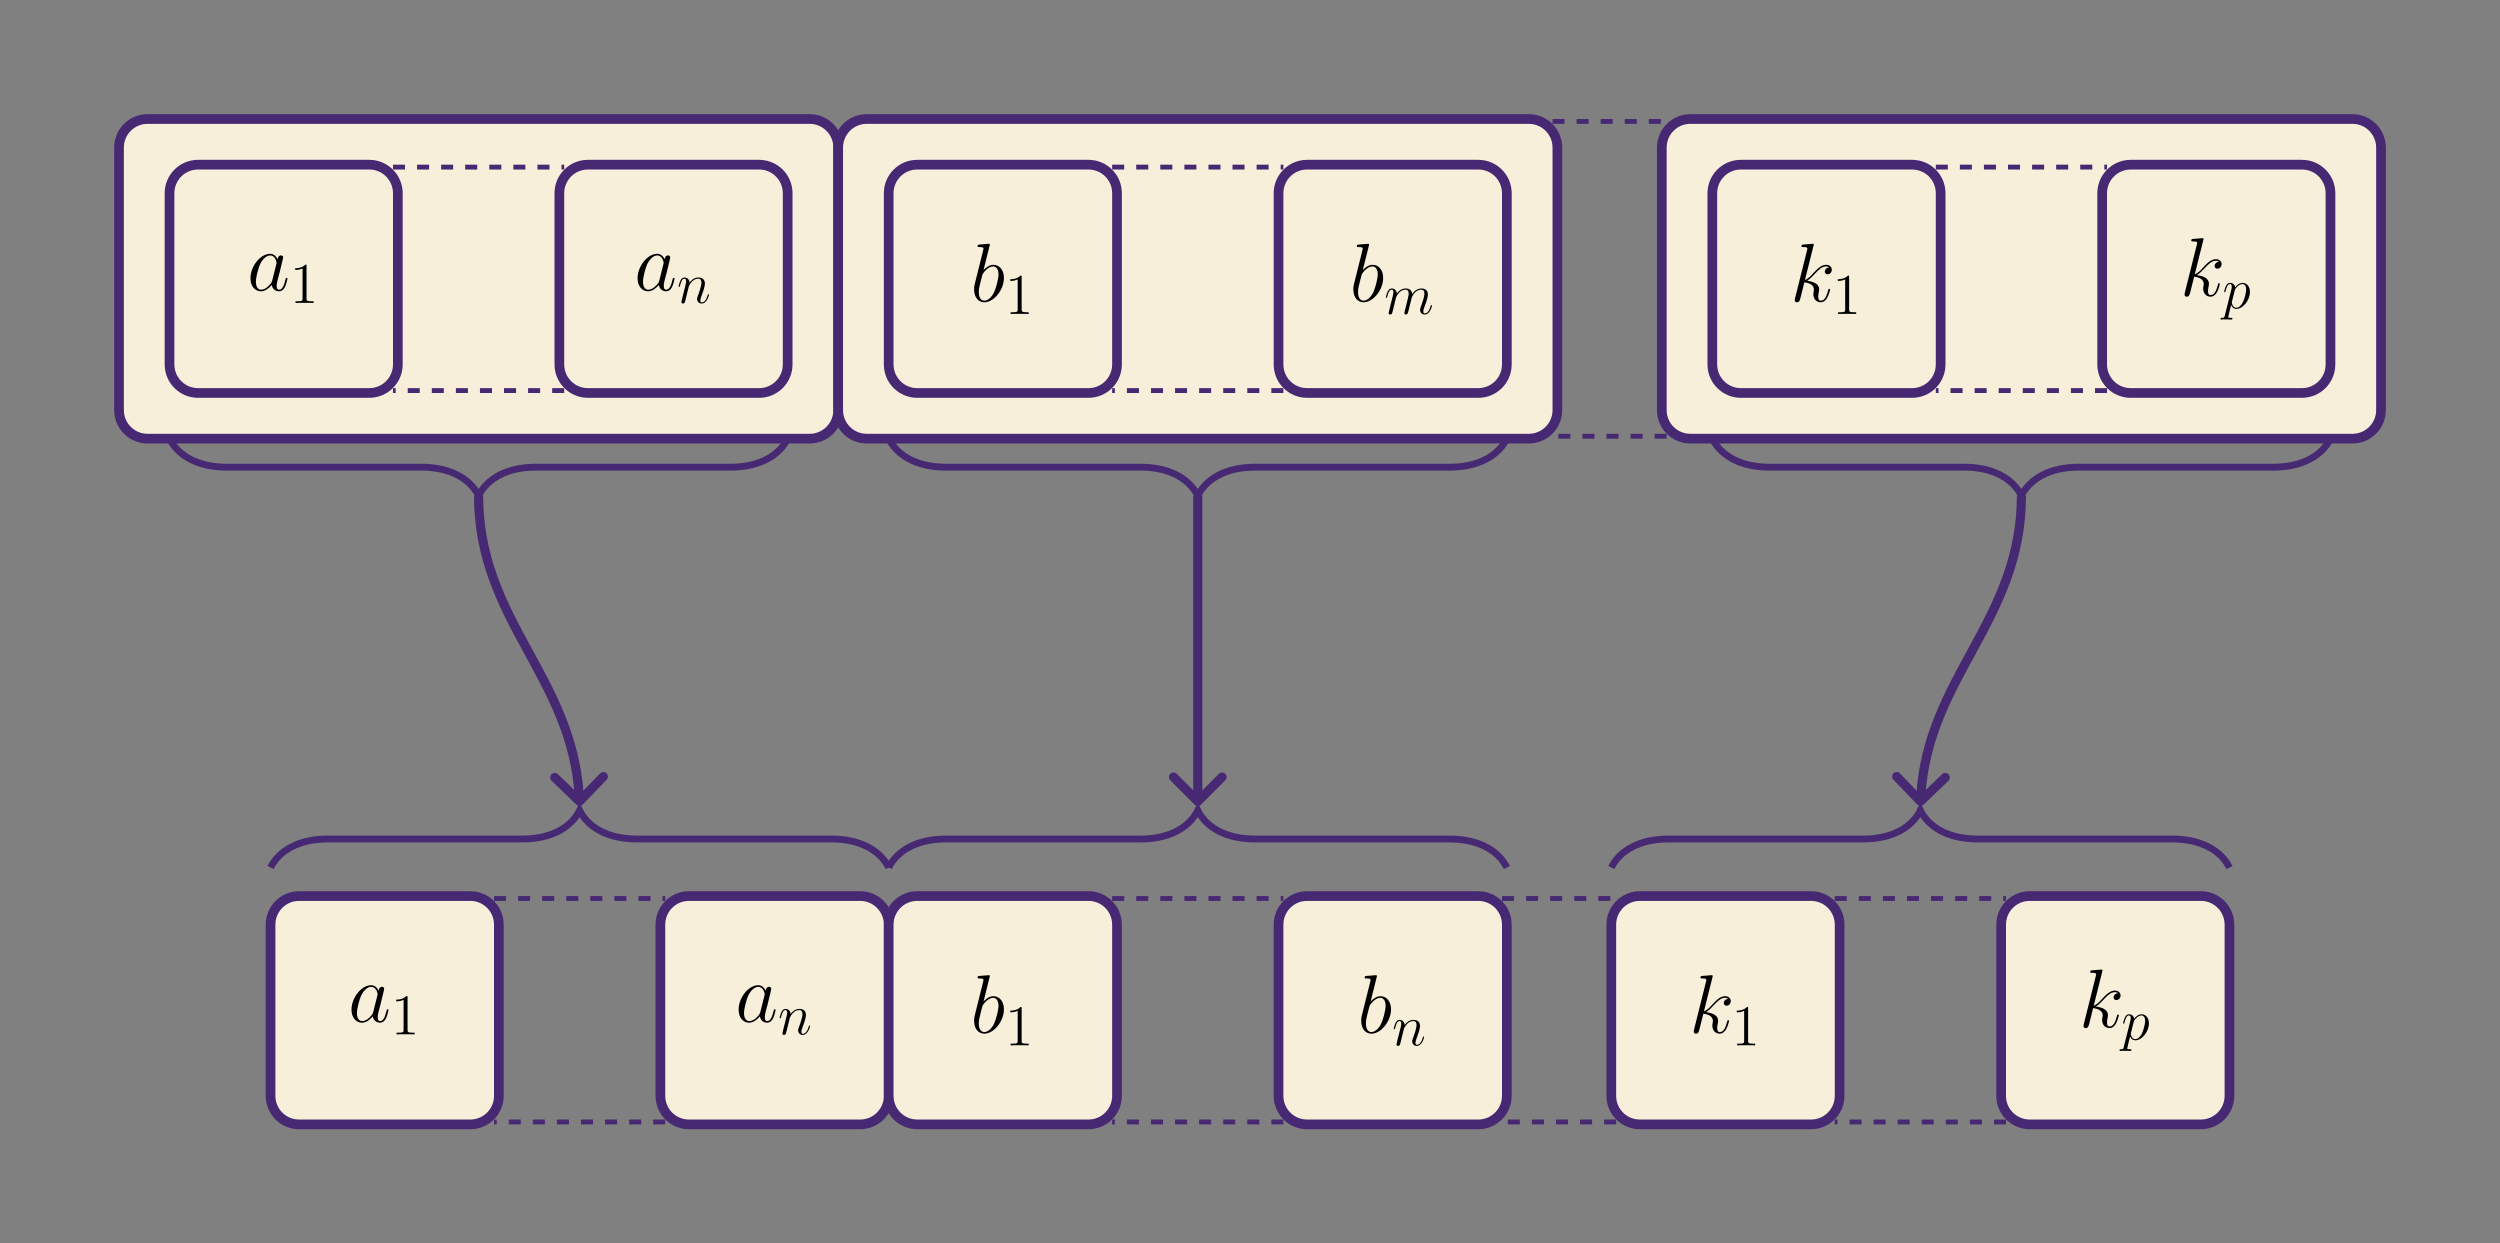<?xml version="1.0" encoding="UTF-8"?>
<svg xmlns="http://www.w3.org/2000/svg" xmlns:xlink="http://www.w3.org/1999/xlink" width="620.787" height="308.75" viewBox="0 0 620.787 308.75">
<rect x="0" y="0" width="620.787" height="308.75" fill="#808080" stroke="none"/>
<defs>
<g>
<g id="glyph-0-0">
<path d="M 6.219 -2.453 C 6.109 -2.109 6.109 -2.062 5.828 -1.672 C 5.375 -1.094 4.469 -0.203 3.484 -0.203 C 2.641 -0.203 2.172 -0.969 2.172 -2.188 C 2.172 -3.328 2.812 -5.641 3.203 -6.5 C 3.906 -7.953 4.875 -8.703 5.688 -8.703 C 7.047 -8.703 7.312 -7 7.312 -6.844 C 7.312 -6.812 7.25 -6.547 7.234 -6.5 Z M 7.547 -7.75 C 7.312 -8.281 6.75 -9.109 5.688 -9.109 C 3.344 -9.109 0.828 -6.094 0.828 -3.031 C 0.828 -0.984 2.031 0.203 3.422 0.203 C 4.562 0.203 5.531 -0.688 6.109 -1.359 C 6.328 -0.141 7.297 0.203 7.906 0.203 C 8.531 0.203 9.031 -0.172 9.406 -0.906 C 9.734 -1.609 10.016 -2.875 10.016 -2.953 C 10.016 -3.062 9.938 -3.141 9.812 -3.141 C 9.625 -3.141 9.609 -3.031 9.516 -2.734 C 9.219 -1.516 8.812 -0.203 7.969 -0.203 C 7.375 -0.203 7.328 -0.75 7.328 -1.156 C 7.328 -1.625 7.391 -1.859 7.578 -2.672 C 7.719 -3.188 7.828 -3.641 8 -4.234 C 8.766 -7.328 8.938 -8.078 8.938 -8.203 C 8.938 -8.484 8.719 -8.719 8.406 -8.719 C 7.75 -8.719 7.578 -8 7.547 -7.75 Z M 7.547 -7.75 "/>
</g>
<g id="glyph-0-1">
<path d="M 4.766 -13.812 C 4.797 -13.906 4.828 -14.031 4.828 -14.125 C 4.828 -14.328 4.625 -14.328 4.578 -14.328 C 4.562 -14.328 3.828 -14.281 3.453 -14.234 C 3.094 -14.219 2.781 -14.172 2.422 -14.156 C 1.922 -14.109 1.781 -14.094 1.781 -13.719 C 1.781 -13.516 1.984 -13.516 2.188 -13.516 C 3.25 -13.516 3.25 -13.328 3.25 -13.109 C 3.25 -12.969 3.078 -12.375 3 -12 L 2.5 -10.016 C 2.297 -9.188 1.109 -4.5 1.031 -4.125 C 0.922 -3.609 0.922 -3.266 0.922 -3 C 0.922 -0.891 2.109 0.203 3.453 0.203 C 5.844 0.203 8.328 -2.875 8.328 -5.859 C 8.328 -7.766 7.25 -9.109 5.703 -9.109 C 4.625 -9.109 3.656 -8.219 3.266 -7.812 Z M 3.469 -0.203 C 2.812 -0.203 2.094 -0.703 2.094 -2.312 C 2.094 -3 2.141 -3.391 2.516 -4.828 C 2.578 -5.109 2.906 -6.422 3 -6.688 C 3.031 -6.859 4.25 -8.703 5.656 -8.703 C 6.562 -8.703 6.984 -7.781 6.984 -6.719 C 6.984 -5.719 6.406 -3.391 5.891 -2.312 C 5.375 -1.203 4.422 -0.203 3.469 -0.203 Z M 3.469 -0.203 "/>
</g>
<g id="glyph-0-2">
<path d="M 5.797 -13.812 C 5.828 -13.906 5.859 -14.031 5.859 -14.125 C 5.859 -14.328 5.656 -14.328 5.625 -14.328 C 5.594 -14.328 4.859 -14.281 4.484 -14.234 C 4.125 -14.219 3.828 -14.172 3.453 -14.156 C 2.953 -14.109 2.812 -14.094 2.812 -13.719 C 2.812 -13.516 3.016 -13.516 3.219 -13.516 C 4.281 -13.516 4.281 -13.328 4.281 -13.109 C 4.281 -13.031 4.281 -13 4.172 -12.625 L 1.219 -0.812 C 1.141 -0.5 1.141 -0.453 1.141 -0.328 C 1.141 0.125 1.484 0.203 1.688 0.203 C 2.266 0.203 2.391 -0.25 2.562 -0.891 L 3.531 -4.75 C 5.016 -4.578 5.906 -3.969 5.906 -2.969 C 5.906 -2.844 5.906 -2.766 5.844 -2.453 C 5.766 -2.141 5.766 -1.906 5.766 -1.797 C 5.766 -0.594 6.547 0.203 7.594 0.203 C 8.547 0.203 9.047 -0.656 9.219 -0.953 C 9.641 -1.719 9.922 -2.875 9.922 -2.953 C 9.922 -3.062 9.828 -3.141 9.703 -3.141 C 9.516 -3.141 9.5 -3.062 9.422 -2.734 C 9.125 -1.656 8.703 -0.203 7.641 -0.203 C 7.234 -0.203 6.969 -0.406 6.969 -1.203 C 6.969 -1.594 7.047 -2.047 7.125 -2.359 C 7.203 -2.734 7.203 -2.75 7.203 -3 C 7.203 -4.219 6.109 -4.891 4.219 -5.141 C 4.953 -5.594 5.703 -6.406 5.984 -6.719 C 7.172 -8.031 7.969 -8.703 8.922 -8.703 C 9.406 -8.703 9.516 -8.578 9.672 -8.453 C 8.906 -8.359 8.609 -7.828 8.609 -7.422 C 8.609 -6.922 9 -6.75 9.297 -6.75 C 9.859 -6.75 10.344 -7.234 10.344 -7.891 C 10.344 -8.484 9.875 -9.109 8.938 -9.109 C 7.812 -9.109 6.875 -8.297 5.406 -6.656 C 5.203 -6.406 4.438 -5.625 3.672 -5.328 Z M 5.797 -13.812 "/>
</g>
<g id="glyph-1-0">
<path d="M 4.125 -9.188 C 4.125 -9.531 4.125 -9.531 3.844 -9.531 C 3.5 -9.156 2.781 -8.625 1.312 -8.625 L 1.312 -8.203 C 1.641 -8.203 2.359 -8.203 3.141 -8.578 L 3.141 -1.109 C 3.141 -0.594 3.094 -0.422 1.844 -0.422 L 1.391 -0.422 L 1.391 0 C 1.781 -0.031 3.172 -0.031 3.641 -0.031 C 4.109 -0.031 5.5 -0.031 5.875 0 L 5.875 -0.422 L 5.438 -0.422 C 4.172 -0.422 4.125 -0.594 4.125 -1.109 Z M 4.125 -9.188 "/>
</g>
<g id="glyph-2-0">
<path d="M 2.953 -4.203 C 2.984 -4.281 3.344 -5 3.875 -5.469 C 4.25 -5.812 4.734 -6.031 5.297 -6.031 C 5.859 -6.031 6.062 -5.609 6.062 -5.031 C 6.062 -4.219 5.484 -2.578 5.188 -1.812 C 5.062 -1.469 4.984 -1.281 4.984 -1.016 C 4.984 -0.375 5.438 0.141 6.125 0.141 C 7.453 0.141 7.953 -1.969 7.953 -2.047 C 7.953 -2.125 7.906 -2.188 7.812 -2.188 C 7.688 -2.188 7.672 -2.141 7.609 -1.891 C 7.266 -0.719 6.734 -0.141 6.172 -0.141 C 6.031 -0.141 5.797 -0.156 5.797 -0.609 C 5.797 -0.969 5.953 -1.406 6.031 -1.609 C 6.328 -2.391 6.922 -4 6.922 -4.812 C 6.922 -5.688 6.422 -6.328 5.328 -6.328 C 4.062 -6.328 3.391 -5.422 3.125 -5.062 C 3.078 -5.875 2.5 -6.328 1.859 -6.328 C 1.406 -6.328 1.094 -6.047 0.844 -5.562 C 0.594 -5.047 0.391 -4.188 0.391 -4.125 C 0.391 -4.078 0.438 -4 0.547 -4 C 0.656 -4 0.672 -4.016 0.766 -4.344 C 0.984 -5.219 1.25 -6.031 1.828 -6.031 C 2.156 -6.031 2.266 -5.812 2.266 -5.375 C 2.266 -5.062 2.125 -4.5 2.016 -4.062 L 1.625 -2.516 C 1.562 -2.234 1.406 -1.594 1.328 -1.328 C 1.234 -0.969 1.078 -0.281 1.078 -0.219 C 1.078 -0.016 1.234 0.141 1.453 0.141 C 1.625 0.141 1.828 0.062 1.938 -0.156 C 1.969 -0.234 2.094 -0.734 2.172 -1.016 L 2.484 -2.312 Z M 2.953 -4.203 "/>
</g>
<g id="glyph-2-1">
<path d="M 2.953 -4.203 C 2.984 -4.281 3.344 -5 3.875 -5.469 C 4.25 -5.812 4.734 -6.031 5.297 -6.031 C 5.859 -6.031 6.062 -5.609 6.062 -5.031 C 6.062 -4.953 6.062 -4.656 5.891 -3.984 L 5.531 -2.516 C 5.422 -2.078 5.156 -1.016 5.125 -0.859 C 5.062 -0.641 4.984 -0.266 4.984 -0.219 C 4.984 -0.016 5.141 0.141 5.344 0.141 C 5.781 0.141 5.859 -0.188 5.984 -0.703 L 6.844 -4.125 C 6.875 -4.25 7.609 -6.031 9.188 -6.031 C 9.766 -6.031 9.969 -5.609 9.969 -5.031 C 9.969 -4.234 9.406 -2.672 9.094 -1.812 C 8.969 -1.469 8.891 -1.281 8.891 -1.016 C 8.891 -0.375 9.344 0.141 10.031 0.141 C 11.359 0.141 11.859 -1.969 11.859 -2.047 C 11.859 -2.125 11.812 -2.188 11.719 -2.188 C 11.594 -2.188 11.578 -2.141 11.5 -1.891 C 11.172 -0.75 10.641 -0.141 10.062 -0.141 C 9.922 -0.141 9.703 -0.156 9.703 -0.609 C 9.703 -0.984 9.875 -1.453 9.922 -1.609 C 10.188 -2.297 10.828 -3.984 10.828 -4.812 C 10.828 -5.688 10.328 -6.328 9.234 -6.328 C 8.281 -6.328 7.5 -5.781 6.922 -4.938 C 6.891 -5.703 6.406 -6.328 5.328 -6.328 C 4.062 -6.328 3.391 -5.422 3.125 -5.062 C 3.078 -5.875 2.5 -6.328 1.859 -6.328 C 1.453 -6.328 1.125 -6.125 0.844 -5.578 C 0.594 -5.062 0.391 -4.188 0.391 -4.125 C 0.391 -4.078 0.438 -4 0.547 -4 C 0.656 -4 0.672 -4.016 0.766 -4.344 C 0.969 -5.188 1.25 -6.031 1.828 -6.031 C 2.156 -6.031 2.266 -5.812 2.266 -5.375 C 2.266 -5.062 2.125 -4.5 2.016 -4.062 L 1.625 -2.516 C 1.562 -2.234 1.406 -1.594 1.328 -1.328 C 1.234 -0.969 1.078 -0.281 1.078 -0.219 C 1.078 -0.016 1.234 0.141 1.453 0.141 C 1.625 0.141 1.828 0.062 1.938 -0.156 C 1.969 -0.234 2.094 -0.734 2.172 -1.016 L 2.484 -2.312 Z M 2.953 -4.203 "/>
</g>
<g id="glyph-2-2">
<path d="M 0.609 1.828 C 0.516 2.25 0.453 2.359 -0.125 2.359 C -0.297 2.359 -0.438 2.359 -0.438 2.641 C -0.438 2.672 -0.438 2.781 -0.266 2.781 C -0.094 2.781 0.109 2.75 0.297 2.75 L 0.922 2.75 C 1.219 2.75 1.953 2.781 2.25 2.781 C 2.344 2.781 2.516 2.781 2.516 2.531 C 2.516 2.359 2.406 2.359 2.172 2.359 C 1.5 2.359 1.469 2.266 1.469 2.156 C 1.469 1.984 2.109 -0.484 2.188 -0.812 C 2.359 -0.422 2.734 0.141 3.484 0.141 C 5.109 0.141 6.859 -1.969 6.859 -4.078 C 6.859 -5.391 6.109 -6.328 5.031 -6.328 C 4.109 -6.328 3.344 -5.438 3.188 -5.234 C 3.062 -5.953 2.516 -6.328 1.938 -6.328 C 1.516 -6.328 1.188 -6.125 0.922 -5.578 C 0.656 -5.062 0.453 -4.188 0.453 -4.125 C 0.453 -4.078 0.516 -4 0.609 -4 C 0.734 -4 0.75 -4.016 0.828 -4.344 C 1.047 -5.188 1.312 -6.031 1.891 -6.031 C 2.219 -6.031 2.344 -5.812 2.344 -5.375 C 2.344 -5.031 2.297 -4.891 2.234 -4.641 Z M 3.094 -4.469 C 3.203 -4.875 3.594 -5.297 3.828 -5.5 C 3.984 -5.641 4.453 -6.031 5 -6.031 C 5.641 -6.031 5.922 -5.406 5.922 -4.656 C 5.922 -3.969 5.516 -2.359 5.156 -1.609 C 4.812 -0.828 4.141 -0.141 3.484 -0.141 C 2.516 -0.141 2.359 -1.375 2.359 -1.438 C 2.359 -1.484 2.375 -1.594 2.391 -1.656 Z M 3.094 -4.469 "/>
</g>
</g>
<clipPath id="clip-0">
<path clip-rule="nonzero" d="M 0 0 L 620.785 0 L 620.785 308.75 L 0 308.75 Z M 0 0 "/>
</clipPath>
<clipPath id="clip-1">
<path clip-rule="nonzero" d="M 385.512 29.551 L 413.859 29.551 L 413.859 108.922 L 385.512 108.922 Z M 385.512 29.551 "/>
</clipPath>
<clipPath id="clip-2">
<path clip-rule="nonzero" d="M 378 0 L 620.785 0 L 620.785 143 L 378 143 Z M 378 0 "/>
</clipPath>
<clipPath id="clip-3">
<path clip-rule="nonzero" d="M 97.582 40.891 L 140.102 40.891 L 140.102 97.582 L 97.582 97.582 Z M 97.582 40.891 "/>
</clipPath>
<clipPath id="clip-4">
<path clip-rule="nonzero" d="M 276.164 40.891 L 318.684 40.891 L 318.684 97.582 L 276.164 97.582 Z M 276.164 40.891 "/>
</clipPath>
<clipPath id="clip-5">
<path clip-rule="nonzero" d="M 480.684 40.891 L 523.207 40.891 L 523.207 97.582 L 480.684 97.582 Z M 480.684 40.891 "/>
</clipPath>
<clipPath id="clip-6">
<path clip-rule="nonzero" d="M 33 188 L 158 188 L 158 308.75 L 33 308.75 Z M 33 188 "/>
</clipPath>
<clipPath id="clip-7">
<path clip-rule="nonzero" d="M 122.668 222.504 L 165.188 222.504 L 165.188 279.199 L 122.668 279.199 Z M 122.668 222.504 "/>
</clipPath>
<clipPath id="clip-8">
<path clip-rule="nonzero" d="M 129 188 L 255 188 L 255 308.75 L 129 308.75 Z M 129 188 "/>
</clipPath>
<clipPath id="clip-9">
<path clip-rule="nonzero" d="M 186 188 L 312 188 L 312 308.75 L 186 308.75 Z M 186 188 "/>
</clipPath>
<clipPath id="clip-10">
<path clip-rule="nonzero" d="M 276.164 222.504 L 318.684 222.504 L 318.684 279.199 L 276.164 279.199 Z M 276.164 222.504 "/>
</clipPath>
<clipPath id="clip-11">
<path clip-rule="nonzero" d="M 283 188 L 409 188 L 409 308.75 L 283 308.75 Z M 283 188 "/>
</clipPath>
<clipPath id="clip-12">
<path clip-rule="nonzero" d="M 372.969 222.504 L 401.316 222.504 L 401.316 279.199 L 372.969 279.199 Z M 372.969 222.504 "/>
</clipPath>
<clipPath id="clip-13">
<path clip-rule="nonzero" d="M 366 188 L 491 188 L 491 308.75 L 366 308.75 Z M 366 188 "/>
</clipPath>
<clipPath id="clip-14">
<path clip-rule="nonzero" d="M 455.598 222.504 L 498.117 222.504 L 498.117 279.199 L 455.598 279.199 Z M 455.598 222.504 "/>
</clipPath>
<clipPath id="clip-15">
<path clip-rule="nonzero" d="M 462 188 L 588 188 L 588 308.75 L 462 308.75 Z M 462 188 "/>
</clipPath>
</defs>
<g clip-path="url(#clip-0)">
<path fill-rule="nonzero" fill="rgb(100%, 100%, 100%)" fill-opacity="1" d="M -0.004 308.754 L 620.793 0 "/>
</g>
<path fill-rule="nonzero" fill="rgb(97.255%, 93.726%, 85.883%)" fill-opacity="1" stroke-width="2.409" stroke-linecap="butt" stroke-linejoin="miter" stroke="rgb(27.843%, 15.685%, 45.096%)" stroke-opacity="1" stroke-miterlimit="10" d="M 82.205 39.685 L -82.205 39.685 C -86.119 39.685 -89.291 36.513 -89.291 32.599 L -89.291 -32.6 C -89.291 -36.514 -86.119 -39.686 -82.205 -39.686 L 82.205 -39.686 C 86.119 -39.686 89.291 -36.514 89.291 -32.6 L 89.291 32.599 C 89.291 36.513 86.119 39.685 82.205 39.685 Z M 82.205 39.685 " transform="matrix(1, 0, 0, -1, 118.842, 69.236)"/>
<path fill-rule="nonzero" fill="rgb(97.255%, 93.726%, 85.883%)" fill-opacity="1" stroke-width="2.409" stroke-linecap="butt" stroke-linejoin="miter" stroke="rgb(27.843%, 15.685%, 45.096%)" stroke-opacity="1" stroke-miterlimit="10" d="M 82.204 39.685 L -82.206 39.685 C -86.12 39.685 -89.292 36.513 -89.292 32.599 L -89.292 -32.6 C -89.292 -36.514 -86.12 -39.686 -82.206 -39.686 L 82.204 -39.686 C 86.118 -39.686 89.294 -36.514 89.294 -32.6 L 89.294 32.599 C 89.294 36.513 86.118 39.685 82.204 39.685 Z M 82.204 39.685 " transform="matrix(1, 0, 0, -1, 297.425, 69.236)"/>
<g clip-path="url(#clip-1)">
<path fill="none" stroke-width="2.409" stroke-linecap="butt" stroke-linejoin="miter" stroke="rgb(27.843%, 15.685%, 45.096%)" stroke-opacity="1" stroke-dasharray="2.989 2.989" stroke-miterlimit="10" d="M -14.173 39.685 L 14.174 39.685 M 14.174 -39.686 L -14.173 -39.686 " transform="matrix(1, 0, 0, -1, 399.685, 69.236)"/>
</g>
<path fill-rule="nonzero" fill="rgb(97.255%, 93.726%, 85.883%)" fill-opacity="1" d="M 584.152 29.551 L 419.738 29.551 C 415.824 29.551 412.652 32.723 412.652 36.637 L 412.652 101.836 C 412.652 105.75 415.824 108.922 419.738 108.922 L 584.152 108.922 C 588.066 108.922 591.238 105.75 591.238 101.836 L 591.238 36.637 C 591.238 32.723 588.066 29.551 584.152 29.551 Z M 584.152 29.551 "/>
<g clip-path="url(#clip-2)">
<path fill="none" stroke-width="2.409" stroke-linecap="butt" stroke-linejoin="miter" stroke="rgb(27.843%, 15.685%, 45.096%)" stroke-opacity="1" stroke-miterlimit="10" d="M 82.207 39.685 L -82.207 39.685 C -86.121 39.685 -89.293 36.513 -89.293 32.599 L -89.293 -32.6 C -89.293 -36.514 -86.121 -39.686 -82.207 -39.686 L 82.207 -39.686 C 86.121 -39.686 89.293 -36.514 89.293 -32.6 L 89.293 32.599 C 89.293 36.513 86.121 39.685 82.207 39.685 Z M 82.207 39.685 " transform="matrix(1, 0, 0, -1, 501.945, 69.236)"/>
</g>
<path fill-rule="nonzero" fill="rgb(97.255%, 93.726%, 85.883%)" fill-opacity="1" stroke-width="2.409" stroke-linecap="butt" stroke-linejoin="miter" stroke="rgb(27.843%, 15.685%, 45.096%)" stroke-opacity="1" stroke-miterlimit="10" d="M 21.258 28.345 L -21.261 28.345 C -25.175 28.345 -28.347 25.174 -28.347 21.259 L -28.347 -21.26 C -28.347 -25.174 -25.175 -28.346 -21.261 -28.346 L 21.258 -28.346 C 25.172 -28.346 28.348 -25.174 28.348 -21.26 L 28.348 21.259 C 28.348 25.174 25.172 28.345 21.258 28.345 Z M 21.258 28.345 " transform="matrix(1, 0, 0, -1, 70.441, 69.236)"/>
<g fill="rgb(0%, 0%, 0%)" fill-opacity="1">
<use xlink:href="#glyph-0-0" x="61.37" y="72.134"/>
</g>
<g fill="rgb(0%, 0%, 0%)" fill-opacity="1">
<use xlink:href="#glyph-1-0" x="71.99" y="75.234"/>
</g>
<g clip-path="url(#clip-3)">
<path fill="none" stroke-width="2.409" stroke-linecap="butt" stroke-linejoin="miter" stroke="rgb(27.843%, 15.685%, 45.096%)" stroke-opacity="1" stroke-dasharray="2.989 2.989" stroke-miterlimit="10" d="M -21.261 28.345 L 21.259 28.345 M 21.259 -28.346 L -21.261 -28.346 " transform="matrix(1, 0, 0, -1, 118.843, 69.236)"/>
</g>
<path fill-rule="nonzero" fill="rgb(97.255%, 93.726%, 85.883%)" fill-opacity="1" stroke-width="2.409" stroke-linecap="butt" stroke-linejoin="miter" stroke="rgb(27.843%, 15.685%, 45.096%)" stroke-opacity="1" stroke-miterlimit="10" d="M 21.26 28.345 L -21.26 28.345 C -25.174 28.345 -28.346 25.174 -28.346 21.259 L -28.346 -21.26 C -28.346 -25.174 -25.174 -28.346 -21.26 -28.346 L 21.26 -28.346 C 25.174 -28.346 28.346 -25.174 28.346 -21.26 L 28.346 21.259 C 28.346 25.174 25.174 28.345 21.26 28.345 Z M 21.26 28.345 " transform="matrix(1, 0, 0, -1, 167.244, 69.236)"/>
<g fill="rgb(0%, 0%, 0%)" fill-opacity="1">
<use xlink:href="#glyph-0-0" x="157.492" y="72.134"/>
</g>
<g fill="rgb(0%, 0%, 0%)" fill-opacity="1">
<use xlink:href="#glyph-2-0" x="168.113" y="75.234"/>
</g>
<path fill-rule="nonzero" fill="rgb(97.255%, 93.726%, 85.883%)" fill-opacity="1" stroke-width="2.409" stroke-linecap="butt" stroke-linejoin="miter" stroke="rgb(27.843%, 15.685%, 45.096%)" stroke-opacity="1" stroke-miterlimit="10" d="M 21.261 28.345 L -21.258 28.345 C -25.172 28.345 -28.348 25.174 -28.348 21.259 L -28.348 -21.26 C -28.348 -25.174 -25.172 -28.346 -21.258 -28.346 L 21.261 -28.346 C 25.175 -28.346 28.347 -25.174 28.347 -21.26 L 28.347 21.259 C 28.347 25.174 25.175 28.345 21.261 28.345 Z M 21.261 28.345 " transform="matrix(1, 0, 0, -1, 249.024, 69.236)"/>
<g fill="rgb(0%, 0%, 0%)" fill-opacity="1">
<use xlink:href="#glyph-0-1" x="240.962" y="74.861"/>
</g>
<g fill="rgb(0%, 0%, 0%)" fill-opacity="1">
<use xlink:href="#glyph-1-0" x="249.564" y="77.96"/>
</g>
<g clip-path="url(#clip-4)">
<path fill="none" stroke-width="2.409" stroke-linecap="butt" stroke-linejoin="miter" stroke="rgb(27.843%, 15.685%, 45.096%)" stroke-opacity="1" stroke-dasharray="2.989 2.989" stroke-miterlimit="10" d="M -21.261 28.345 L 21.259 28.345 M 21.259 -28.346 L -21.261 -28.346 " transform="matrix(1, 0, 0, -1, 297.425, 69.236)"/>
</g>
<path fill-rule="nonzero" fill="rgb(97.255%, 93.726%, 85.883%)" fill-opacity="1" stroke-width="2.409" stroke-linecap="butt" stroke-linejoin="miter" stroke="rgb(27.843%, 15.685%, 45.096%)" stroke-opacity="1" stroke-miterlimit="10" d="M 21.259 28.345 L -21.261 28.345 C -25.175 28.345 -28.347 25.174 -28.347 21.259 L -28.347 -21.26 C -28.347 -25.174 -25.175 -28.346 -21.261 -28.346 L 21.259 -28.346 C 25.173 -28.346 28.345 -25.174 28.345 -21.26 L 28.345 21.259 C 28.345 25.174 25.173 28.345 21.259 28.345 Z M 21.259 28.345 " transform="matrix(1, 0, 0, -1, 345.827, 69.236)"/>
<g fill="rgb(0%, 0%, 0%)" fill-opacity="1">
<use xlink:href="#glyph-0-1" x="335.133" y="74.861"/>
</g>
<g fill="rgb(0%, 0%, 0%)" fill-opacity="1">
<use xlink:href="#glyph-2-1" x="343.735" y="77.96"/>
</g>
<path fill-rule="nonzero" fill="rgb(97.255%, 93.726%, 85.883%)" fill-opacity="1" stroke-width="2.409" stroke-linecap="butt" stroke-linejoin="miter" stroke="rgb(27.843%, 15.685%, 45.096%)" stroke-opacity="1" stroke-miterlimit="10" d="M 21.262 28.345 L -21.262 28.345 C -25.176 28.345 -28.348 25.174 -28.348 21.259 L -28.348 -21.26 C -28.348 -25.174 -25.176 -28.346 -21.262 -28.346 L 21.262 -28.346 C 25.176 -28.346 28.348 -25.174 28.348 -21.26 L 28.348 21.259 C 28.348 25.174 25.176 28.345 21.262 28.345 Z M 21.262 28.345 " transform="matrix(1, 0, 0, -1, 453.543, 69.236)"/>
<g fill="rgb(0%, 0%, 0%)" fill-opacity="1">
<use xlink:href="#glyph-0-2" x="444.521" y="74.861"/>
</g>
<g fill="rgb(0%, 0%, 0%)" fill-opacity="1">
<use xlink:href="#glyph-1-0" x="455.044" y="77.96"/>
</g>
<g clip-path="url(#clip-5)">
<path fill="none" stroke-width="2.409" stroke-linecap="butt" stroke-linejoin="miter" stroke="rgb(27.843%, 15.685%, 45.096%)" stroke-opacity="1" stroke-dasharray="2.989 2.989" stroke-miterlimit="10" d="M -21.261 28.345 L 21.262 28.345 M 21.262 -28.346 L -21.261 -28.346 " transform="matrix(1, 0, 0, -1, 501.945, 69.236)"/>
</g>
<path fill-rule="nonzero" fill="rgb(97.255%, 93.726%, 85.883%)" fill-opacity="1" stroke-width="2.409" stroke-linecap="butt" stroke-linejoin="miter" stroke="rgb(27.843%, 15.685%, 45.096%)" stroke-opacity="1" stroke-miterlimit="10" d="M 21.259 28.345 L -21.26 28.345 C -25.174 28.345 -28.346 25.174 -28.346 21.259 L -28.346 -21.26 C -28.346 -25.174 -25.174 -28.346 -21.26 -28.346 L 21.259 -28.346 C 25.174 -28.346 28.345 -25.174 28.345 -21.26 L 28.345 21.259 C 28.345 25.174 25.174 28.345 21.259 28.345 Z M 21.259 28.345 " transform="matrix(1, 0, 0, -1, 550.346, 69.236)"/>
<g fill="rgb(0%, 0%, 0%)" fill-opacity="1">
<use xlink:href="#glyph-0-2" x="541.311" y="73.466"/>
</g>
<g fill="rgb(0%, 0%, 0%)" fill-opacity="1">
<use xlink:href="#glyph-2-2" x="551.833" y="76.565"/>
</g>
<path fill-rule="nonzero" fill="rgb(97.255%, 93.726%, 85.883%)" fill-opacity="1" d="M 116.789 222.504 L 74.27 222.504 C 70.355 222.504 67.18 225.68 67.18 229.594 L 67.18 272.113 C 67.18 276.027 70.355 279.199 74.27 279.199 L 116.789 279.199 C 120.703 279.199 123.875 276.027 123.875 272.113 L 123.875 229.594 C 123.875 225.68 120.703 222.504 116.789 222.504 Z M 116.789 222.504 "/>
<g clip-path="url(#clip-6)">
<path fill="none" stroke-width="2.409" stroke-linecap="butt" stroke-linejoin="miter" stroke="rgb(27.843%, 15.685%, 45.096%)" stroke-opacity="1" stroke-miterlimit="10" d="M 21.261 28.348 L -21.258 28.348 C -25.173 28.348 -28.348 25.172 -28.348 21.258 L -28.348 -21.261 C -28.348 -25.175 -25.173 -28.347 -21.258 -28.347 L 21.261 -28.347 C 25.175 -28.347 28.347 -25.175 28.347 -21.261 L 28.347 21.258 C 28.347 25.172 25.175 28.348 21.261 28.348 Z M 21.261 28.348 " transform="matrix(1, 0, 0, -1, 95.528, 250.852)"/>
</g>
<g fill="rgb(0%, 0%, 0%)" fill-opacity="1">
<use xlink:href="#glyph-0-0" x="86.457" y="253.751"/>
</g>
<g fill="rgb(0%, 0%, 0%)" fill-opacity="1">
<use xlink:href="#glyph-1-0" x="97.077" y="256.85"/>
</g>
<g clip-path="url(#clip-7)">
<path fill="none" stroke-width="2.409" stroke-linecap="butt" stroke-linejoin="miter" stroke="rgb(27.843%, 15.685%, 45.096%)" stroke-opacity="1" stroke-dasharray="2.989 2.989" stroke-miterlimit="10" d="M -21.261 28.348 L 21.259 28.348 M 21.259 -28.347 L -21.261 -28.347 " transform="matrix(1, 0, 0, -1, 143.929, 250.852)"/>
</g>
<path fill-rule="nonzero" fill="rgb(97.255%, 93.726%, 85.883%)" fill-opacity="1" d="M 213.59 222.504 L 171.07 222.504 C 167.156 222.504 163.984 225.68 163.984 229.594 L 163.984 272.113 C 163.984 276.027 167.156 279.199 171.07 279.199 L 213.59 279.199 C 217.504 279.199 220.68 276.027 220.68 272.113 L 220.68 229.594 C 220.68 225.68 217.504 222.504 213.59 222.504 Z M 213.59 222.504 "/>
<g clip-path="url(#clip-8)">
<path fill="none" stroke-width="2.409" stroke-linecap="butt" stroke-linejoin="miter" stroke="rgb(27.843%, 15.685%, 45.096%)" stroke-opacity="1" stroke-miterlimit="10" d="M 21.259 28.348 L -21.261 28.348 C -25.175 28.348 -28.347 25.172 -28.347 21.258 L -28.347 -21.261 C -28.347 -25.175 -25.175 -28.347 -21.261 -28.347 L 21.259 -28.347 C 25.173 -28.347 28.349 -25.175 28.349 -21.261 L 28.349 21.258 C 28.349 25.172 25.173 28.348 21.259 28.348 Z M 21.259 28.348 " transform="matrix(1, 0, 0, -1, 192.331, 250.852)"/>
</g>
<g fill="rgb(0%, 0%, 0%)" fill-opacity="1">
<use xlink:href="#glyph-0-0" x="182.579" y="253.751"/>
</g>
<g fill="rgb(0%, 0%, 0%)" fill-opacity="1">
<use xlink:href="#glyph-2-0" x="193.199" y="256.85"/>
</g>
<path fill-rule="nonzero" fill="rgb(97.255%, 93.726%, 85.883%)" fill-opacity="1" d="M 270.285 222.504 L 227.766 222.504 C 223.852 222.504 220.676 225.68 220.676 229.594 L 220.676 272.113 C 220.676 276.027 223.852 279.199 227.766 279.199 L 270.285 279.199 C 274.199 279.199 277.371 276.027 277.371 272.113 L 277.371 229.594 C 277.371 225.68 274.199 222.504 270.285 222.504 Z M 270.285 222.504 "/>
<g clip-path="url(#clip-9)">
<path fill="none" stroke-width="2.409" stroke-linecap="butt" stroke-linejoin="miter" stroke="rgb(27.843%, 15.685%, 45.096%)" stroke-opacity="1" stroke-miterlimit="10" d="M 21.261 28.348 L -21.258 28.348 C -25.172 28.348 -28.348 25.172 -28.348 21.258 L -28.348 -21.261 C -28.348 -25.175 -25.172 -28.347 -21.258 -28.347 L 21.261 -28.347 C 25.175 -28.347 28.347 -25.175 28.347 -21.261 L 28.347 21.258 C 28.347 25.172 25.175 28.348 21.261 28.348 Z M 21.261 28.348 " transform="matrix(1, 0, 0, -1, 249.024, 250.852)"/>
</g>
<g fill="rgb(0%, 0%, 0%)" fill-opacity="1">
<use xlink:href="#glyph-0-1" x="240.962" y="256.477"/>
</g>
<g fill="rgb(0%, 0%, 0%)" fill-opacity="1">
<use xlink:href="#glyph-1-0" x="249.564" y="259.577"/>
</g>
<g clip-path="url(#clip-10)">
<path fill="none" stroke-width="2.409" stroke-linecap="butt" stroke-linejoin="miter" stroke="rgb(27.843%, 15.685%, 45.096%)" stroke-opacity="1" stroke-dasharray="2.989 2.989" stroke-miterlimit="10" d="M -21.261 28.348 L 21.259 28.348 M 21.259 -28.347 L -21.261 -28.347 " transform="matrix(1, 0, 0, -1, 297.425, 250.852)"/>
</g>
<path fill-rule="nonzero" fill="rgb(97.255%, 93.726%, 85.883%)" fill-opacity="1" d="M 367.086 222.504 L 324.566 222.504 C 320.652 222.504 317.48 225.68 317.48 229.594 L 317.48 272.113 C 317.48 276.027 320.652 279.199 324.566 279.199 L 367.086 279.199 C 371 279.199 374.172 276.027 374.172 272.113 L 374.172 229.594 C 374.172 225.68 371 222.504 367.086 222.504 Z M 367.086 222.504 "/>
<g clip-path="url(#clip-11)">
<path fill="none" stroke-width="2.409" stroke-linecap="butt" stroke-linejoin="miter" stroke="rgb(27.843%, 15.685%, 45.096%)" stroke-opacity="1" stroke-miterlimit="10" d="M 21.259 28.348 L -21.261 28.348 C -25.175 28.348 -28.347 25.172 -28.347 21.258 L -28.347 -21.261 C -28.347 -25.175 -25.175 -28.347 -21.261 -28.347 L 21.259 -28.347 C 25.173 -28.347 28.345 -25.175 28.345 -21.261 L 28.345 21.258 C 28.345 25.172 25.173 28.348 21.259 28.348 Z M 21.259 28.348 " transform="matrix(1, 0, 0, -1, 345.827, 250.852)"/>
</g>
<g fill="rgb(0%, 0%, 0%)" fill-opacity="1">
<use xlink:href="#glyph-0-1" x="337.084" y="256.477"/>
</g>
<g fill="rgb(0%, 0%, 0%)" fill-opacity="1">
<use xlink:href="#glyph-2-0" x="345.686" y="259.577"/>
</g>
<g clip-path="url(#clip-12)">
<path fill="none" stroke-width="2.409" stroke-linecap="butt" stroke-linejoin="miter" stroke="rgb(27.843%, 15.685%, 45.096%)" stroke-opacity="1" stroke-dasharray="2.989 2.989" stroke-miterlimit="10" d="M -14.173 28.348 L 14.174 28.348 M 14.174 -28.347 L -14.173 -28.347 " transform="matrix(1, 0, 0, -1, 387.142, 250.852)"/>
</g>
<path fill-rule="nonzero" fill="rgb(97.255%, 93.726%, 85.883%)" fill-opacity="1" d="M 449.719 222.504 L 407.195 222.504 C 403.281 222.504 400.109 225.68 400.109 229.594 L 400.109 272.113 C 400.109 276.027 403.281 279.199 407.195 279.199 L 449.719 279.199 C 453.633 279.199 456.805 276.027 456.805 272.113 L 456.805 229.594 C 456.805 225.68 453.633 222.504 449.719 222.504 Z M 449.719 222.504 "/>
<g clip-path="url(#clip-13)">
<path fill="none" stroke-width="2.409" stroke-linecap="butt" stroke-linejoin="miter" stroke="rgb(27.843%, 15.685%, 45.096%)" stroke-opacity="1" stroke-miterlimit="10" d="M 21.262 28.348 L -21.262 28.348 C -25.176 28.348 -28.348 25.172 -28.348 21.258 L -28.348 -21.261 C -28.348 -25.175 -25.176 -28.347 -21.262 -28.347 L 21.262 -28.347 C 25.176 -28.347 28.348 -25.175 28.348 -21.261 L 28.348 21.258 C 28.348 25.172 25.176 28.348 21.262 28.348 Z M 21.262 28.348 " transform="matrix(1, 0, 0, -1, 428.457, 250.852)"/>
</g>
<g fill="rgb(0%, 0%, 0%)" fill-opacity="1">
<use xlink:href="#glyph-0-2" x="419.435" y="256.477"/>
</g>
<g fill="rgb(0%, 0%, 0%)" fill-opacity="1">
<use xlink:href="#glyph-1-0" x="429.957" y="259.577"/>
</g>
<g clip-path="url(#clip-14)">
<path fill="none" stroke-width="2.409" stroke-linecap="butt" stroke-linejoin="miter" stroke="rgb(27.843%, 15.685%, 45.096%)" stroke-opacity="1" stroke-dasharray="2.989 2.989" stroke-miterlimit="10" d="M -21.26 28.348 L 21.259 28.348 M 21.259 -28.347 L -21.26 -28.347 " transform="matrix(1, 0, 0, -1, 476.858, 250.852)"/>
</g>
<path fill-rule="nonzero" fill="rgb(97.255%, 93.726%, 85.883%)" fill-opacity="1" d="M 546.52 222.504 L 504 222.504 C 500.086 222.504 496.914 225.68 496.914 229.594 L 496.914 272.113 C 496.914 276.027 500.086 279.199 504 279.199 L 546.52 279.199 C 550.434 279.199 553.605 276.027 553.605 272.113 L 553.605 229.594 C 553.605 225.68 550.434 222.504 546.52 222.504 Z M 546.52 222.504 "/>
<g clip-path="url(#clip-15)">
<path fill="none" stroke-width="2.409" stroke-linecap="butt" stroke-linejoin="miter" stroke="rgb(27.843%, 15.685%, 45.096%)" stroke-opacity="1" stroke-miterlimit="10" d="M 21.26 28.348 L -21.26 28.348 C -25.174 28.348 -28.346 25.172 -28.346 21.258 L -28.346 -21.261 C -28.346 -25.175 -25.174 -28.347 -21.26 -28.347 L 21.26 -28.347 C 25.174 -28.347 28.345 -25.175 28.345 -21.261 L 28.345 21.258 C 28.345 25.172 25.174 28.348 21.26 28.348 Z M 21.26 28.348 " transform="matrix(1, 0, 0, -1, 525.26, 250.852)"/>
</g>
<g fill="rgb(0%, 0%, 0%)" fill-opacity="1">
<use xlink:href="#glyph-0-2" x="516.224" y="255.082"/>
</g>
<g fill="rgb(0%, 0%, 0%)" fill-opacity="1">
<use xlink:href="#glyph-2-2" x="526.747" y="258.182"/>
</g>
<path fill="none" stroke-width="1.701" stroke-linecap="butt" stroke-linejoin="miter" stroke="rgb(27.843%, 15.685%, 45.096%)" stroke-opacity="1" stroke-miterlimit="10" d="M -114.804 -39.686 C -116.929 -43.936 -121.89 -46.772 -128.976 -46.772 L -177.378 -46.772 C -184.468 -46.772 -189.429 -49.608 -191.554 -53.858 C -193.679 -49.608 -198.64 -46.772 -205.726 -46.772 L -254.128 -46.772 C -261.214 -46.772 -266.175 -43.936 -268.304 -39.686 " transform="matrix(1, 0, 0, -1, 310.394, 69.236)"/>
<path fill="none" stroke-width="1.701" stroke-linecap="butt" stroke-linejoin="miter" stroke="rgb(27.843%, 15.685%, 45.096%)" stroke-opacity="1" stroke-miterlimit="10" d="M -243.214 -146.186 C -241.089 -141.932 -236.128 -139.1 -229.042 -139.1 L -180.64 -139.1 C -173.554 -139.1 -168.593 -136.264 -166.468 -132.01 C -164.339 -136.264 -159.378 -139.1 -152.292 -139.1 L -103.89 -139.1 C -96.804 -139.1 -91.843 -141.932 -89.718 -146.186 " transform="matrix(1, 0, 0, -1, 310.394, 69.236)"/>
<path fill="none" stroke-width="2.268" stroke-linecap="butt" stroke-linejoin="miter" stroke="rgb(27.843%, 15.685%, 45.096%)" stroke-opacity="1" stroke-miterlimit="10" d="M -191.554 -53.858 C -191.554 -84.803 -168.242 -98.881 -166.562 -128.608 " transform="matrix(1, 0, 0, -1, 310.394, 69.236)"/>
<path fill="none" stroke-width="2.268" stroke-linecap="round" stroke-linejoin="round" stroke="rgb(27.843%, 15.685%, 45.096%)" stroke-opacity="1" stroke-miterlimit="10" d="M 0 6.03 L 6.03 -0.001 L -0.001 -6.031 " transform="matrix(0.019, 1, 1, -0.019, 143.784, 192.951)"/>
<path fill="none" stroke-width="1.701" stroke-linecap="butt" stroke-linejoin="miter" stroke="rgb(27.843%, 15.685%, 45.096%)" stroke-opacity="1" stroke-miterlimit="10" d="M 63.782 -39.686 C 61.653 -43.936 56.692 -46.772 49.606 -46.772 L 1.204 -46.772 C -5.882 -46.772 -10.843 -49.608 -12.968 -53.858 C -15.093 -49.608 -20.054 -46.772 -27.14 -46.772 L -75.542 -46.772 C -82.632 -46.772 -87.593 -43.936 -89.718 -39.686 " transform="matrix(1, 0, 0, -1, 310.394, 69.236)"/>
<path fill="none" stroke-width="1.701" stroke-linecap="butt" stroke-linejoin="miter" stroke="rgb(27.843%, 15.685%, 45.096%)" stroke-opacity="1" stroke-miterlimit="10" d="M -89.718 -146.186 C -87.593 -141.932 -82.632 -139.1 -75.542 -139.1 L -27.14 -139.1 C -20.054 -139.1 -15.093 -136.264 -12.968 -132.01 C -10.843 -136.264 -5.882 -139.1 1.204 -139.1 L 49.606 -139.1 C 56.692 -139.1 61.653 -141.932 63.782 -146.186 " transform="matrix(1, 0, 0, -1, 310.394, 69.236)"/>
<path fill="none" stroke-width="2.268" stroke-linecap="butt" stroke-linejoin="miter" stroke="rgb(27.843%, 15.685%, 45.096%)" stroke-opacity="1" stroke-miterlimit="10" d="M -12.968 -53.858 C -12.968 -83.182 -12.968 -100.213 -12.968 -128.608 " transform="matrix(1, 0, 0, -1, 310.394, 69.236)"/>
<path fill="none" stroke-width="2.268" stroke-linecap="round" stroke-linejoin="round" stroke="rgb(27.843%, 15.685%, 45.096%)" stroke-opacity="1" stroke-miterlimit="10" d="M -0 6.032 L 6.031 0 L -0 -6.031 " transform="matrix(0, 1, 1, 0, 297.425, 192.957)"/>
<path fill="none" stroke-width="1.701" stroke-linecap="butt" stroke-linejoin="miter" stroke="rgb(27.843%, 15.685%, 45.096%)" stroke-opacity="1" stroke-miterlimit="10" d="M 268.301 -39.686 C 266.176 -43.936 261.215 -46.772 254.129 -46.772 L 205.727 -46.772 C 198.641 -46.772 193.68 -49.608 191.555 -53.858 C 189.426 -49.608 184.465 -46.772 177.379 -46.772 L 128.977 -46.772 C 121.891 -46.772 116.93 -43.936 114.805 -39.686 " transform="matrix(1, 0, 0, -1, 310.394, 69.236)"/>
<path fill="none" stroke-width="1.701" stroke-linecap="butt" stroke-linejoin="miter" stroke="rgb(27.843%, 15.685%, 45.096%)" stroke-opacity="1" stroke-miterlimit="10" d="M 89.719 -146.186 C 91.844 -141.932 96.805 -139.1 103.891 -139.1 L 152.293 -139.1 C 159.379 -139.1 164.34 -136.264 166.465 -132.01 C 168.594 -136.264 173.555 -139.1 180.641 -139.1 L 229.043 -139.1 C 236.129 -139.1 241.09 -141.932 243.215 -146.186 " transform="matrix(1, 0, 0, -1, 310.394, 69.236)"/>
<path fill="none" stroke-width="2.268" stroke-linecap="butt" stroke-linejoin="miter" stroke="rgb(27.843%, 15.685%, 45.096%)" stroke-opacity="1" stroke-miterlimit="10" d="M 191.555 -53.858 C 191.555 -84.803 168.243 -98.881 166.563 -128.608 " transform="matrix(1, 0, 0, -1, 310.394, 69.236)"/>
<path fill="none" stroke-width="2.268" stroke-linecap="round" stroke-linejoin="round" stroke="rgb(27.843%, 15.685%, 45.096%)" stroke-opacity="1" stroke-miterlimit="10" d="M -0.001 6.029 L 6.03 -0.001 L 0 -6.029 " transform="matrix(-0.019, 1, 1, 0.019, 477.004, 192.951)"/>
</svg>
